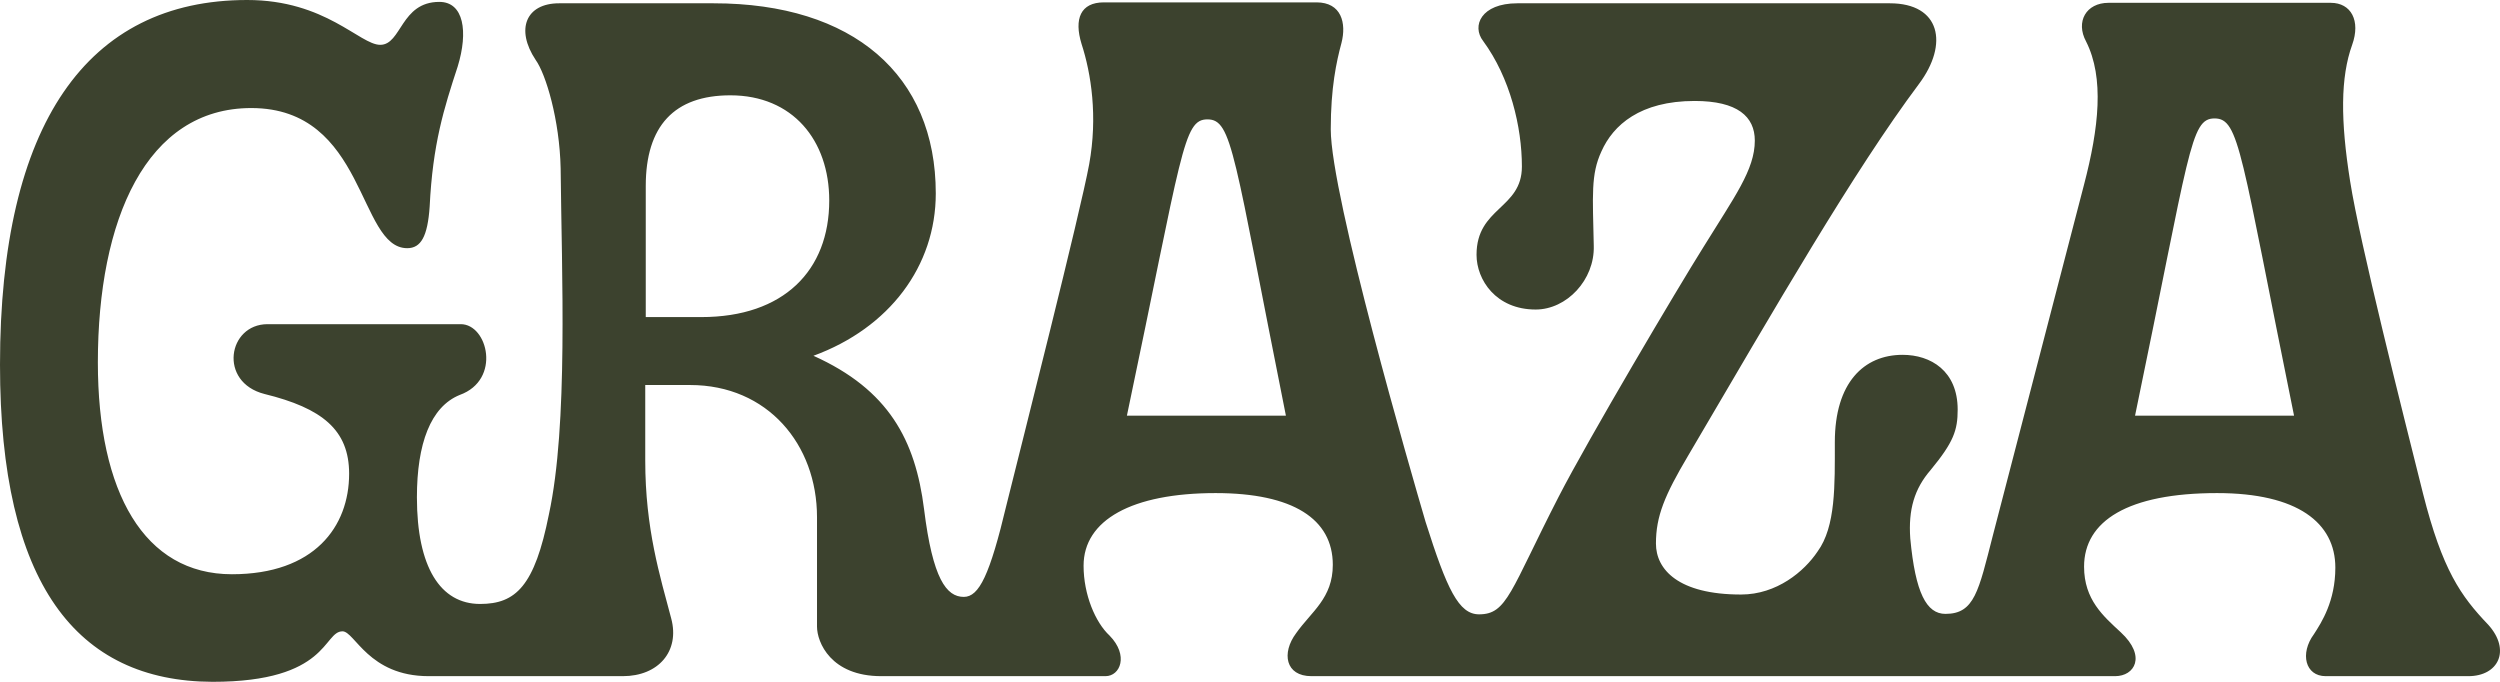 <svg width="132" height="36" viewBox="0 0 132 36" fill="none" xmlns="http://www.w3.org/2000/svg">
<path d="M130.33 35.701H122.795C121.718 35.701 121.422 34.505 122.176 33.484C122.579 32.861 123.306 31.74 123.306 29.971C123.306 27.604 121.314 26.035 117.063 26.035C112.353 26.035 110.039 27.505 110.039 29.921C110.039 31.665 111.061 32.537 111.976 33.384C113.349 34.655 112.703 35.701 111.68 35.701H69.242C67.87 35.701 67.654 34.48 68.435 33.434C69.242 32.288 70.372 31.59 70.372 29.822C70.372 27.405 68.273 26.035 64.183 26.035C59.769 26.035 57.213 27.455 57.213 29.871C57.213 31.391 57.832 32.861 58.585 33.559C59.608 34.605 59.15 35.701 58.37 35.701H46.529C43.865 35.701 43.138 33.907 43.138 33.085V27.305C43.138 23.468 40.528 20.329 36.438 20.329H34.069V24.316C34.069 27.928 34.85 30.419 35.442 32.662C35.899 34.381 34.769 35.701 32.885 35.701H22.632C19.457 35.701 18.73 33.334 18.084 33.334C17.061 33.334 17.358 36 11.222 36C4.037 35.975 0 30.818 0 19.258C0 6.552 4.602 0 13.052 0C17.196 0 18.999 2.367 20.076 2.367C21.206 2.367 21.152 0.1 23.197 0.1C24.489 0.1 24.731 1.669 24.166 3.513C23.439 5.73 22.847 7.599 22.686 10.912C22.578 12.482 22.228 13.104 21.502 13.104C18.892 13.104 19.349 5.705 13.267 5.705C7.723 5.705 5.167 11.585 5.167 19.134C5.167 26.01 7.616 30.32 12.245 30.32C16.604 30.32 18.434 27.803 18.434 25.013C18.434 22.696 17.008 21.55 13.967 20.803C11.518 20.18 12.029 17.116 14.128 17.116H24.328C25.754 17.116 26.48 20.055 24.274 20.853C22.74 21.475 22.013 23.419 22.013 26.259C22.013 29.946 23.251 31.889 25.35 31.889C27.234 31.889 28.23 30.943 28.983 27.156C30.006 22.422 29.656 14.45 29.602 8.894C29.548 6.328 28.822 3.911 28.283 3.164C27.207 1.545 27.772 0.174 29.521 0.174H37.675C45.049 0.174 49.409 3.961 49.409 10.214C49.409 14.051 46.96 17.315 42.95 18.785C46.933 20.578 48.332 23.244 48.79 26.882C49.247 30.569 49.974 31.516 50.889 31.516C51.696 31.516 52.261 30.37 53.149 26.633C53.93 23.493 57.051 11.186 57.509 8.67C57.966 6.154 57.616 3.887 57.105 2.317C56.701 0.997 57.051 0.125 58.289 0.125H69.511C70.83 0.125 71.099 1.221 70.83 2.267C70.561 3.264 70.264 4.634 70.264 6.826C70.264 10.339 74.516 24.988 75.27 27.554C76.4 31.117 77.019 32.437 78.096 32.437C79.576 32.437 79.737 31.217 82.294 26.234C83.882 23.145 88.591 15.197 89.936 13.055C91.578 10.389 92.654 8.969 92.654 7.424C92.654 6.154 91.739 5.331 89.479 5.331C86.6 5.331 85.173 6.602 84.554 7.997C83.989 9.218 84.097 10.314 84.151 12.98C84.204 14.774 82.724 16.343 81.083 16.343C78.984 16.343 77.961 14.774 77.961 13.453C77.961 10.937 80.356 11.037 80.356 8.794C80.356 6.702 79.737 4.111 78.311 2.167C77.692 1.37 78.203 0.174 80.114 0.174H99.786C102.45 0.174 102.907 2.317 101.32 4.435C97.875 9.044 93.785 16.144 89.129 24.066C87.891 26.159 87.434 27.255 87.434 28.7C87.434 30.071 88.618 31.391 91.928 31.391C93.812 31.391 95.265 30.17 95.965 29.124C96.933 27.803 96.879 25.611 96.879 23.344C96.879 20.205 98.413 18.735 100.458 18.735C101.939 18.735 103.365 19.582 103.365 21.625C103.365 22.721 103.15 23.344 101.939 24.814C101.077 25.81 100.755 26.907 100.862 28.426C101.131 31.316 101.723 32.413 102.719 32.413C104.253 32.413 104.468 31.217 105.222 28.277C106.406 23.718 109.258 12.731 110.039 9.741C110.819 6.752 111.115 4.111 110.146 2.192C109.581 1.146 110.146 0.149 111.331 0.149H123.064C124.14 0.149 124.651 1.096 124.194 2.367C123.575 4.086 123.575 6.353 124.086 9.567C124.598 12.831 126.858 21.75 127.935 26.059C128.957 30.096 129.926 31.466 131.379 32.986C132.59 34.331 131.917 35.701 130.33 35.701ZM37.029 16.742C41.389 16.742 43.784 14.275 43.784 10.588C43.784 7.399 41.847 5.033 38.563 5.033C35.603 5.033 34.096 6.652 34.096 9.816V16.742H37.029ZM67.896 21.949C65.124 8.097 65.071 6.303 63.752 6.303C62.46 6.303 62.434 8.022 59.5 21.949H67.896ZM121.126 21.949C118.3 8.047 118.247 6.253 116.928 6.253C115.636 6.253 115.636 7.972 112.73 21.949H121.126Z" fill="#3C422E"/>
</svg>
